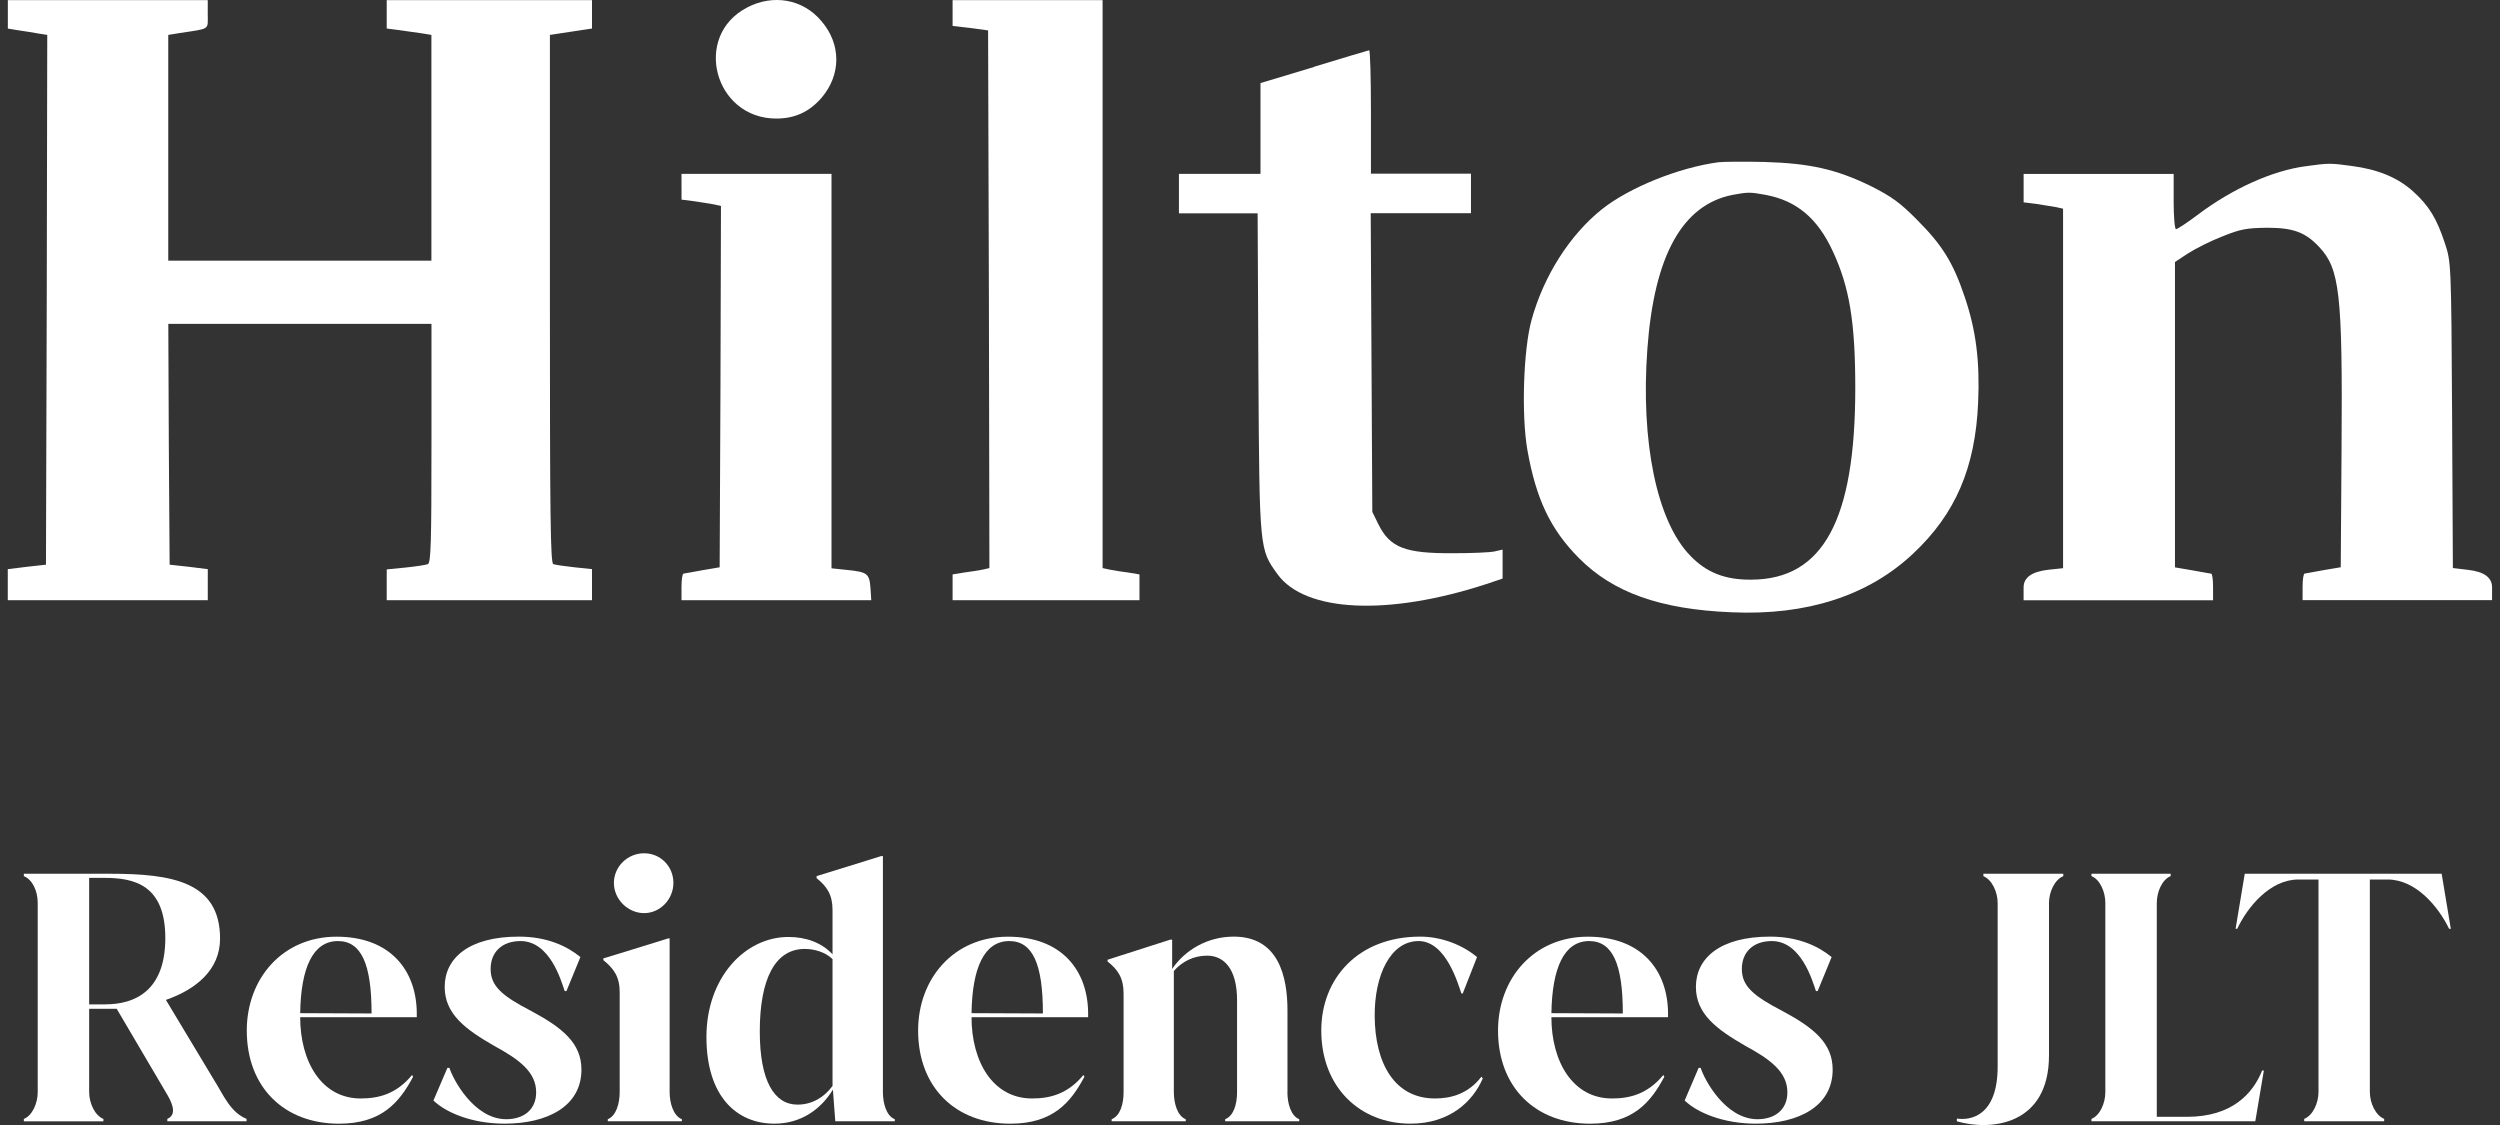 <svg width="80" height="36" viewBox="0 0 80 36" fill="none" xmlns="http://www.w3.org/2000/svg">
<rect x="0" y="0" width="80" height="36" fill="#333333" stroke="none"/>
<g clip-path="url(#clip0_70_11256)">
<path d="M6.878 34.607C7.15 35.043 7.378 35.598 7.89 35.804V35.88H5.354V35.804C5.638 35.685 5.552 35.369 5.354 35.033L3.734 32.281H2.853V34.946C2.853 35.305 3.037 35.697 3.309 35.806V35.882H0.763V35.806C1.035 35.697 1.207 35.305 1.207 34.946V28.896C1.207 28.504 1.034 28.145 0.763 28.036V27.96H3.527C5.519 27.96 7.042 28.22 7.042 30.038C7.042 31.028 6.28 31.659 5.309 31.997L6.878 34.608V34.607ZM3.373 32.139C4.308 32.139 5.29 31.714 5.29 30.017C5.29 28.32 4.297 28.092 3.353 28.092H2.853V32.14H3.375L3.373 32.139Z" fill="white"/>
<path d="M13.337 32.409V32.55H9.606C9.606 33.976 10.291 35.151 11.542 35.151C12.098 35.151 12.674 35.021 13.186 34.4L13.219 34.456C12.783 35.272 12.219 35.958 10.845 35.958C9.104 35.958 7.897 34.804 7.897 32.977C7.897 31.312 9.041 29.974 10.771 29.974C12.5 29.974 13.325 31.062 13.337 32.411V32.409ZM11.89 32.431V32.421C11.89 30.854 11.564 30.114 10.815 30.114C10.01 30.114 9.628 30.974 9.606 32.421L11.89 32.431Z" fill="white"/>
<path d="M13.87 35.217L14.317 34.172H14.382C14.492 34.531 15.166 35.815 16.2 35.815C16.743 35.815 17.157 35.522 17.157 34.955C17.157 34.302 16.611 33.9 15.809 33.465C14.904 32.943 14.23 32.453 14.23 31.582C14.23 30.668 14.992 29.972 16.604 29.972C17.507 29.972 18.148 30.277 18.573 30.626L18.126 31.714H18.07C17.952 31.366 17.594 30.114 16.656 30.114C16.069 30.114 15.7 30.463 15.7 31.007C15.7 31.551 16.058 31.866 17.005 32.355C17.997 32.889 18.606 33.378 18.606 34.227C18.606 35.402 17.517 35.957 16.146 35.957C15.113 35.957 14.275 35.608 13.871 35.217H13.87Z" fill="white"/>
<path d="M19.449 35.88V35.815C19.721 35.706 19.83 35.303 19.83 34.945V31.747C19.83 31.258 19.643 30.996 19.307 30.724V30.669C19.731 30.539 20.799 30.213 21.385 30.028H21.428V34.945C21.428 35.303 21.549 35.707 21.82 35.815V35.88H19.449ZM19.645 28.253C19.645 27.731 20.081 27.305 20.612 27.305C21.143 27.305 21.549 27.73 21.549 28.253C21.549 28.776 21.125 29.22 20.612 29.22C20.099 29.22 19.645 28.785 19.645 28.253Z" fill="white"/>
<path d="M28.253 27.394V34.945C28.253 35.303 28.36 35.707 28.634 35.815V35.88H26.729L26.653 34.868C26.261 35.51 25.62 35.957 24.783 35.957C23.573 35.957 22.606 35.087 22.606 33.182C22.606 31.277 23.846 29.983 25.227 29.983C25.783 29.983 26.282 30.156 26.641 30.537V29.123C26.641 28.634 26.468 28.373 26.131 28.101V28.035C26.545 27.905 27.62 27.579 28.199 27.394H28.254H28.253ZM26.641 34.749V30.691C26.414 30.473 26.076 30.366 25.75 30.366C24.823 30.366 24.313 31.289 24.313 33.009C24.313 34.598 24.781 35.348 25.52 35.348C25.988 35.348 26.381 35.109 26.641 34.749Z" fill="white"/>
<path d="M34.82 32.409V32.55H31.089C31.089 33.976 31.773 35.151 33.025 35.151C33.581 35.151 34.156 35.021 34.669 34.4L34.702 34.456C34.265 35.272 33.702 35.958 32.328 35.958C30.586 35.958 29.38 34.804 29.38 32.977C29.38 31.312 30.523 29.974 32.253 29.974C33.983 29.974 34.808 31.062 34.82 32.411V32.409ZM33.373 32.431V32.421C33.373 30.854 33.047 30.114 32.298 30.114C31.492 30.114 31.111 30.974 31.089 32.421L33.373 32.431Z" fill="white"/>
<path d="M41.197 34.945C41.197 35.303 41.305 35.707 41.576 35.815V35.88H39.205V35.815C39.478 35.706 39.586 35.336 39.586 34.945V32.007C39.586 30.995 39.161 30.581 38.629 30.581C38.182 30.581 37.823 30.777 37.563 31.071V34.945C37.563 35.303 37.672 35.707 37.944 35.815V35.88H35.573V35.815C35.845 35.706 35.955 35.336 35.955 34.945V31.799C35.955 31.298 35.78 31.038 35.442 30.766V30.712L37.444 30.07H37.509V31.005C37.923 30.397 38.641 29.972 39.48 29.972C40.913 29.972 41.199 31.246 41.199 32.333V34.945H41.197Z" fill="white"/>
<path d="M42.281 32.976C42.281 31.31 43.458 29.972 45.448 29.972C46.122 29.972 46.796 30.233 47.265 30.626L46.808 31.79H46.765C46.676 31.561 46.297 30.114 45.394 30.114C44.491 30.114 43.98 31.213 43.99 32.518C44 34.052 44.643 35.151 45.917 35.151C46.406 35.151 46.971 35.021 47.406 34.454L47.449 34.51C47.134 35.239 46.404 35.957 45.132 35.957C43.531 35.957 42.281 34.803 42.281 32.976Z" fill="white"/>
<path d="M53.377 32.409V32.55H49.645C49.645 33.976 50.33 35.151 51.581 35.151C52.137 35.151 52.713 35.021 53.226 34.4L53.259 34.456C52.822 35.272 52.258 35.958 50.885 35.958C49.143 35.958 47.937 34.804 47.937 32.977C47.937 31.312 49.08 29.974 50.81 29.974C52.539 29.974 53.365 31.062 53.377 32.411V32.409ZM51.93 32.431V32.421C51.93 30.854 51.604 30.114 50.855 30.114C50.049 30.114 49.668 30.974 49.645 32.421L51.93 32.431Z" fill="white"/>
<path d="M53.909 35.217L54.356 34.172H54.422C54.531 34.531 55.205 35.815 56.24 35.815C56.782 35.815 57.196 35.522 57.196 34.955C57.196 34.302 56.651 33.9 55.848 33.465C54.944 32.943 54.269 32.453 54.269 31.582C54.269 30.668 55.032 29.972 56.643 29.972C57.546 29.972 58.188 30.277 58.612 30.626L58.165 31.714H58.11C57.992 31.366 57.633 30.114 56.696 30.114C56.108 30.114 55.739 30.463 55.739 31.007C55.739 31.551 56.098 31.866 57.044 32.355C58.037 32.889 58.645 33.378 58.645 34.227C58.645 35.402 57.557 35.957 56.186 35.957C55.153 35.957 54.314 35.608 53.91 35.217H53.909Z" fill="white"/>
<path d="M62.62 35.794C63.053 35.86 63.925 35.718 63.925 34.13V28.896C63.925 28.537 63.738 28.146 63.468 28.037V27.96H66.025V28.037C65.753 28.146 65.568 28.537 65.568 28.896V33.771C65.568 36.012 63.707 36.197 62.62 35.882V35.794Z" fill="white"/>
<path d="M72.443 34.258L72.17 35.88H66.927V35.804C67.199 35.695 67.371 35.303 67.371 34.944V28.895C67.371 28.536 67.198 28.144 66.927 28.035V27.959H69.461V28.035C69.189 28.144 69.017 28.536 69.017 28.895V35.738H69.984C71.431 35.738 72.095 34.988 72.388 34.258H72.443Z" fill="white"/>
<path d="M78.133 27.96L78.426 29.721H78.371C78.033 29.024 77.315 28.144 76.402 28.144H75.835V34.944C75.835 35.303 76.022 35.695 76.293 35.804V35.88H73.735V35.804C74.009 35.695 74.192 35.303 74.192 34.944V28.144H73.551C72.636 28.144 71.92 29.026 71.591 29.721H71.539L71.832 27.96H78.132H78.133Z" fill="white"/>
<path d="M0.251 0.46V0.915L0.612 0.973C0.807 0.999 1.092 1.049 1.243 1.075L1.512 1.117L1.496 9.598L1.471 18.07L0.864 18.137L0.249 18.213V19.207H6.649V18.213L6.042 18.137L5.428 18.07L5.402 14.213L5.386 10.364H13.807V14.187C13.807 17.379 13.79 18.019 13.689 18.053C13.621 18.078 13.302 18.129 12.973 18.162L12.375 18.221V19.206H18.944V18.212L18.38 18.153C18.076 18.119 17.773 18.077 17.706 18.052C17.613 18.017 17.597 16.501 17.597 9.563V1.117L17.933 1.066C18.118 1.04 18.422 0.99 18.607 0.964L18.944 0.913V0.004H12.375V0.913L12.778 0.964C12.997 0.999 13.318 1.04 13.494 1.066L13.805 1.117V8.342H5.384V1.117L5.746 1.058C6.74 0.907 6.648 0.966 6.648 0.46V0.004H0.251V0.459V0.46Z" fill="white"/>
<path d="M23.907 0.241C22.155 1.15 22.854 3.794 24.841 3.794C25.439 3.794 25.902 3.576 26.29 3.129C26.921 2.387 26.921 1.411 26.281 0.67C25.692 -0.03 24.739 -0.197 23.905 0.241H23.907Z" fill="white"/>
<path d="M30.483 0.417V0.83L31.056 0.897L31.619 0.973L31.645 9.58L31.661 18.179L31.434 18.23C31.299 18.255 31.038 18.297 30.845 18.322L30.483 18.381V19.206H36.463V18.381L36.109 18.322C35.907 18.297 35.645 18.255 35.52 18.23L35.283 18.179V0.004H30.483V0.417Z" fill="white"/>
<path d="M42.047 2.144L40.336 2.658V5.563H37.726V6.826H40.244L40.269 11.937C40.303 17.63 40.303 17.572 40.883 18.379C41.767 19.591 44.412 19.718 47.561 18.69L48.083 18.514V17.587L47.831 17.645C47.687 17.679 47.089 17.703 46.5 17.703C44.968 17.712 44.479 17.527 44.108 16.776L43.914 16.38L43.888 11.596L43.863 6.822H47.071V5.558H43.87V3.579C43.87 2.492 43.845 1.6 43.812 1.609C43.77 1.618 42.978 1.852 42.044 2.139L42.047 2.144Z" fill="white"/>
<path d="M54.99 5.192C53.727 5.361 52.153 5.992 51.267 6.691C50.231 7.517 49.397 8.831 49.01 10.238C48.748 11.181 48.681 13.278 48.876 14.398C49.154 15.965 49.608 16.933 50.526 17.859C51.62 18.962 53.129 19.5 55.41 19.593C57.818 19.702 59.789 19.062 61.221 17.715C62.577 16.443 63.208 14.97 63.3 12.889C63.359 11.568 63.233 10.565 62.871 9.503C62.501 8.4 62.148 7.837 61.346 7.035C60.799 6.479 60.521 6.286 59.872 5.957C58.769 5.418 57.919 5.225 56.462 5.183C55.814 5.167 55.148 5.174 54.988 5.192H54.99ZM56.506 6.237C57.491 6.422 58.165 6.986 58.653 8.047C59.183 9.192 59.369 10.305 59.369 12.419C59.369 16.637 58.342 18.54 56.042 18.549C55.208 18.558 54.603 18.322 54.089 17.782C53.02 16.688 52.496 14.144 52.716 11.163C52.934 8.173 53.836 6.557 55.437 6.237C55.933 6.144 56.01 6.144 56.506 6.237Z" fill="white"/>
<path d="M73.786 5.319C72.734 5.454 71.436 6.035 70.333 6.869C69.996 7.122 69.676 7.333 69.633 7.333C69.59 7.333 69.557 6.937 69.557 6.449V5.566H64.756V6.475L65.16 6.525C65.378 6.56 65.656 6.602 65.791 6.627L66.018 6.678V18.182L65.538 18.233C65.016 18.294 64.755 18.482 64.755 18.796V19.209H70.818V18.787C70.818 18.551 70.793 18.366 70.76 18.358C70.718 18.349 70.449 18.307 70.146 18.249L69.599 18.156V8.384L70.02 8.106C70.256 7.955 70.744 7.709 71.114 7.566C71.696 7.33 71.889 7.297 72.547 7.288C73.381 7.288 73.768 7.431 74.206 7.895C74.871 8.595 74.964 9.376 74.93 14.32L74.904 18.152L74.357 18.244C74.053 18.303 73.784 18.346 73.75 18.354C73.708 18.363 73.683 18.548 73.683 18.783V19.204H79.746V18.792C79.746 18.478 79.488 18.292 78.972 18.235L78.492 18.177L78.467 13.275C78.441 8.424 78.432 8.373 78.239 7.793C77.978 6.993 77.725 6.581 77.22 6.126C76.724 5.679 76.091 5.419 75.249 5.31C74.575 5.217 74.517 5.217 73.784 5.319H73.786Z" fill="white"/>
<path d="M21.809 5.975V6.388L22.213 6.439C22.431 6.473 22.709 6.515 22.844 6.54L23.071 6.591L23.055 12.368L23.029 18.153L22.482 18.246C22.179 18.304 21.91 18.348 21.875 18.355C21.833 18.364 21.808 18.549 21.808 18.784V19.206H27.88L27.855 18.819C27.821 18.355 27.762 18.304 27.097 18.237L26.608 18.186V5.563H21.808V5.975H21.809Z" fill="white"/>
</g>
<defs>
<clipPath id="clip0_70_11256">
<rect width="79.499" height="36" fill="white" transform="translate(0.251)"/>
</clipPath>
</defs>
</svg>
